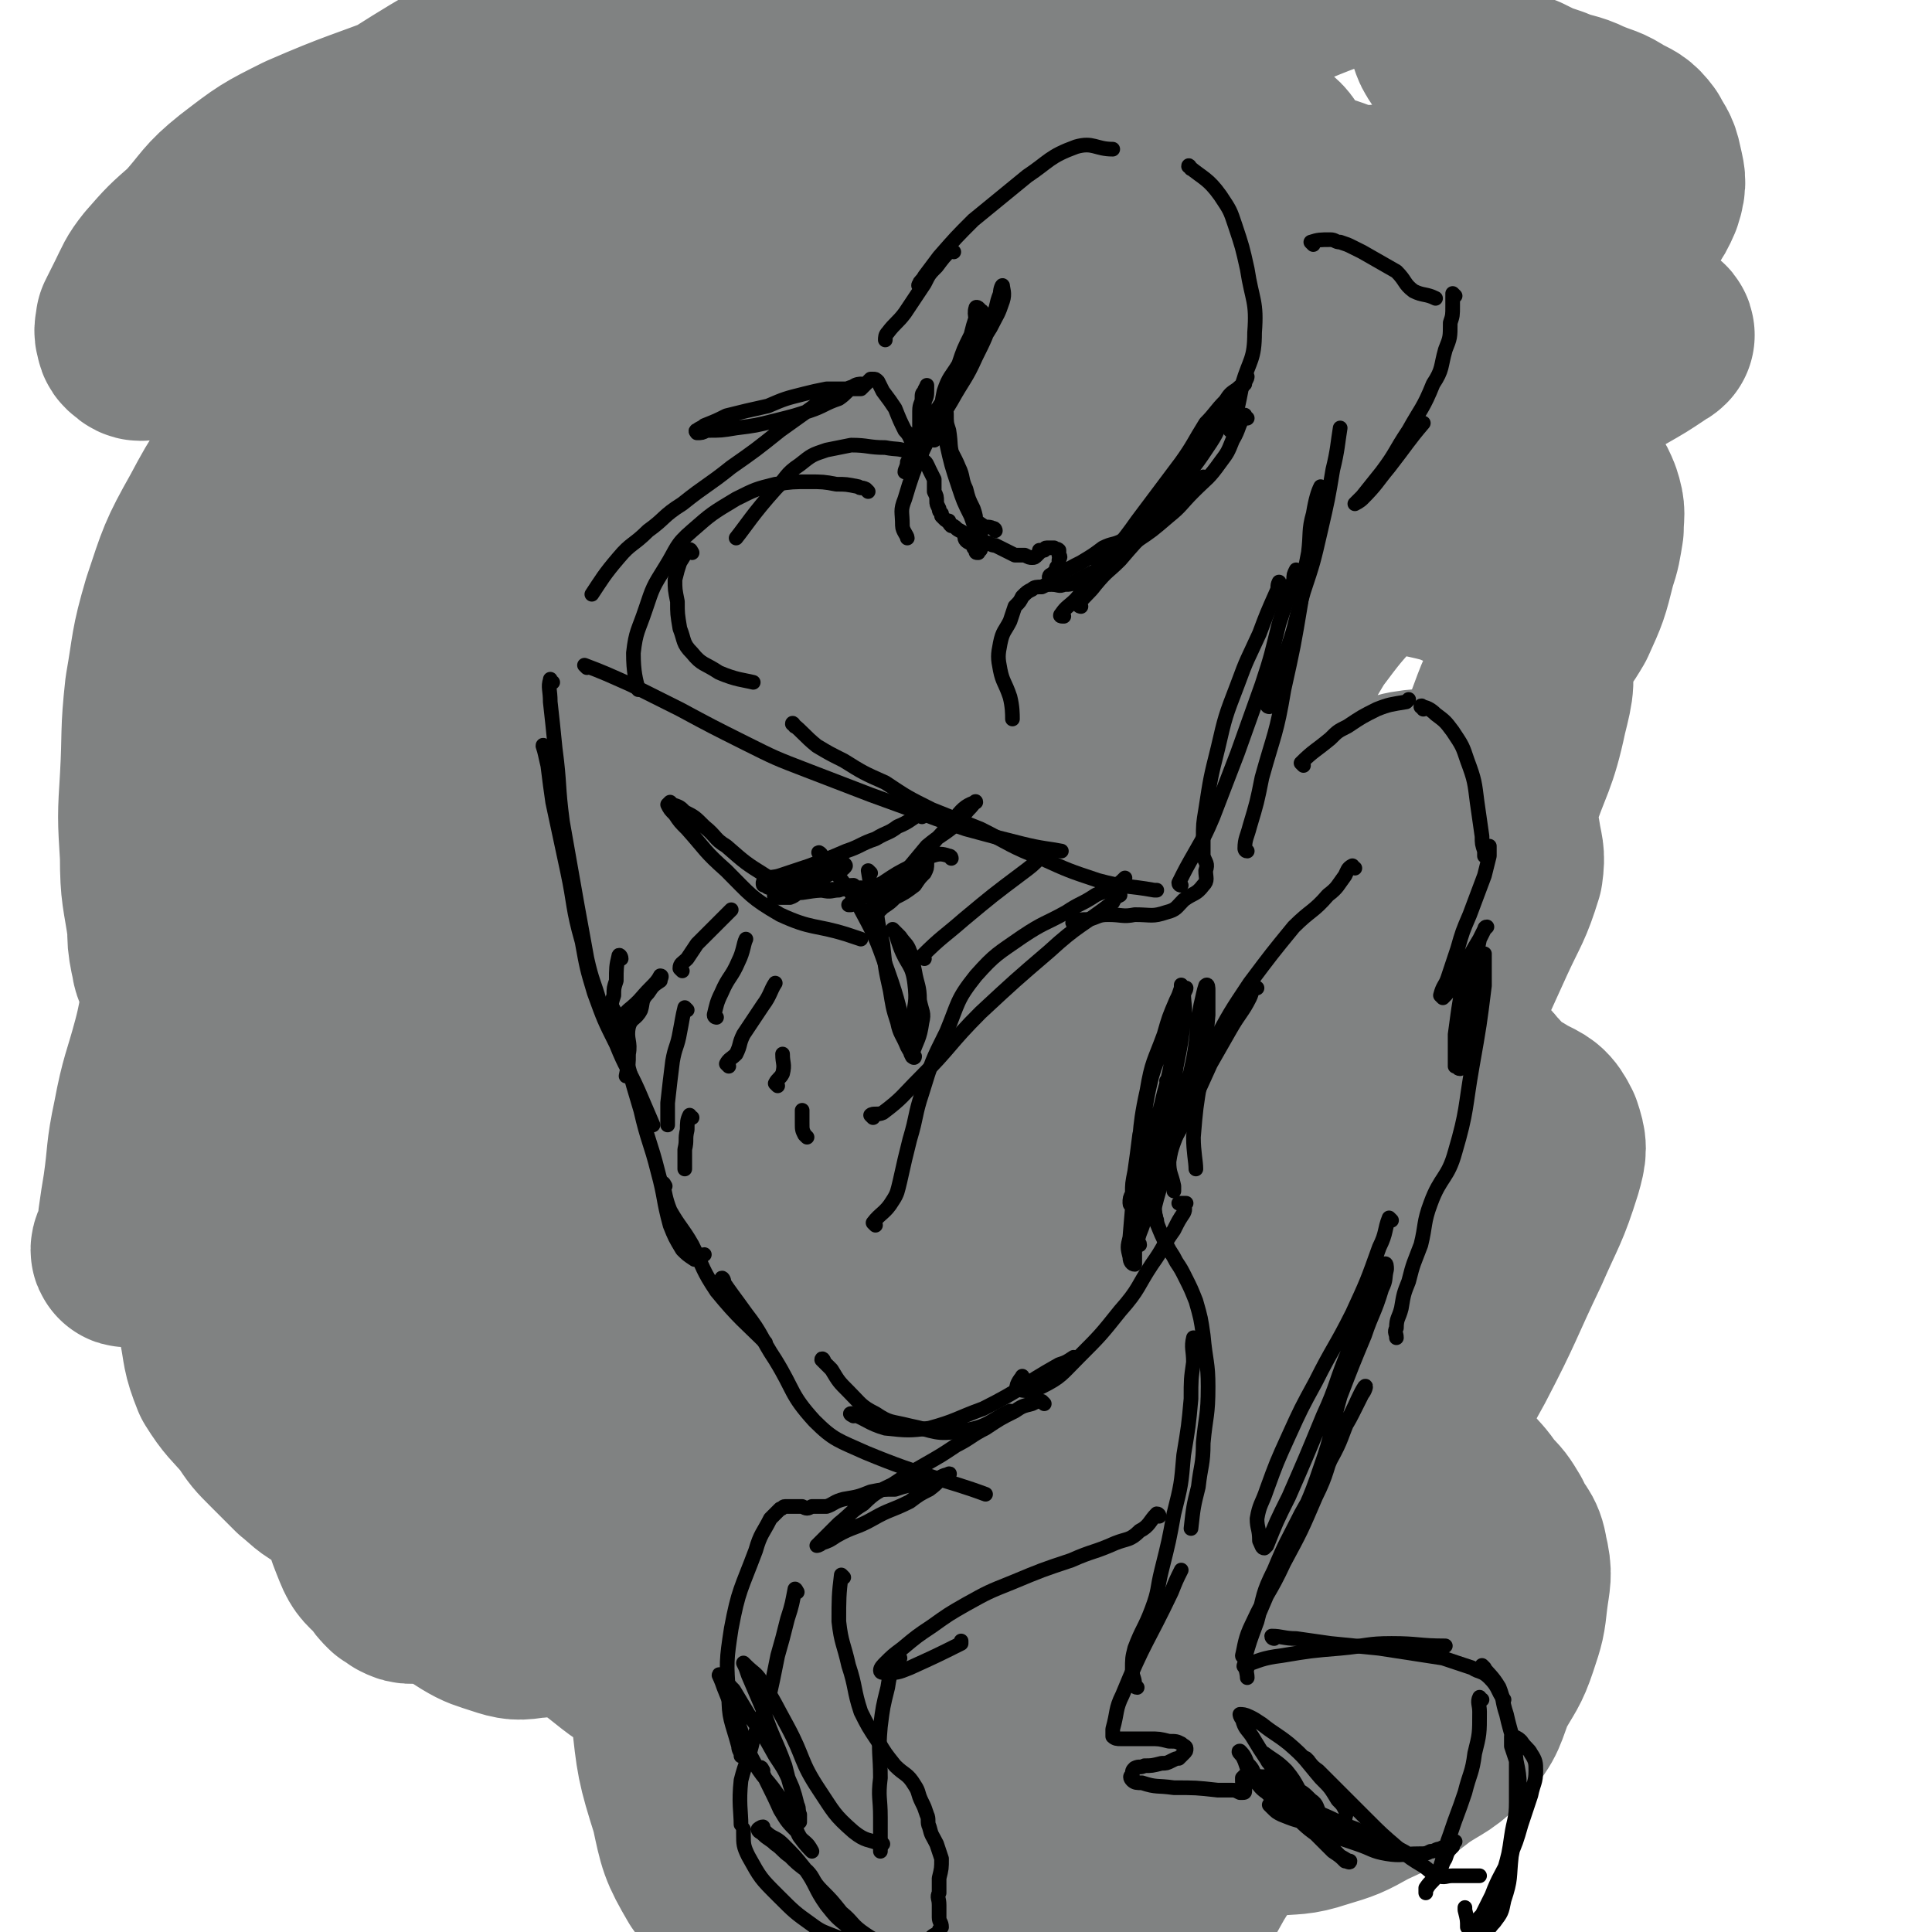 <svg viewBox='0 0 790 790' version='1.1' xmlns='http://www.w3.org/2000/svg' xmlns:xlink='http://www.w3.org/1999/xlink'><g fill='none' stroke='rgb(128,130,130)' stroke-width='79' stroke-linecap='round' stroke-linejoin='round'><path d='M277,74c0,0 -1,-1 -1,-1 -2,2 -2,3 -4,4 -4,3 -4,3 -7,6 -10,9 -10,9 -20,19 -17,19 -18,18 -34,39 -10,13 -11,13 -18,28 -5,11 -4,12 -8,23 -4,9 -4,9 -8,18 -3,7 -3,7 -6,14 -3,10 -3,10 -5,20 -3,13 -2,13 -4,27 -3,13 -4,13 -6,26 -1,6 0,6 0,12 1,7 2,11 2,13 '/><path d='M271,124c0,0 0,-1 -1,-1 -6,5 -6,6 -13,12 -7,8 -7,8 -14,16 -9,11 -9,11 -17,23 -8,13 -8,13 -14,27 -5,8 -4,9 -8,17 -3,8 -3,8 -6,15 -2,7 -2,7 -5,14 -3,8 -4,8 -6,16 -3,10 -3,10 -5,21 -1,9 -1,9 -1,19 0,6 -1,6 0,12 0,4 0,4 1,8 1,2 1,2 3,3 1,1 1,2 2,2 2,0 2,-1 4,-2 4,-1 5,0 9,-2 7,-3 8,-3 14,-8 9,-7 8,-8 16,-16 10,-9 9,-9 20,-18 10,-8 10,-7 20,-14 10,-6 10,-7 19,-13 9,-5 9,-5 17,-11 9,-5 8,-5 17,-9 6,-4 6,-4 13,-7 5,-2 5,-3 11,-5 6,-2 7,-1 13,-3 5,0 5,0 9,-1 3,-1 3,-1 6,-2 1,0 1,0 2,1 1,0 1,0 2,0 1,0 1,0 2,1 0,0 0,0 0,0 -1,1 0,1 0,1 0,1 -1,1 -1,1 0,0 0,0 0,1 0,0 0,0 0,1 0,1 0,1 1,1 0,0 0,0 0,0 0,1 0,1 1,1 0,1 0,1 0,1 0,1 0,1 0,1 0,2 0,2 0,5 0,3 0,3 0,5 -2,9 -1,9 -4,17 -3,8 -4,8 -9,16 -5,9 -4,9 -10,18 -4,6 -4,6 -8,11 -3,4 -3,4 -7,8 -4,4 -4,4 -8,8 -4,4 -4,4 -8,9 -6,8 -6,8 -12,16 -9,10 -9,10 -18,21 -7,8 -7,7 -14,15 -4,5 -4,5 -8,11 -4,4 -3,4 -6,9 -4,4 -4,4 -7,9 -3,4 -3,4 -6,8 -2,4 -2,4 -4,8 -2,4 -2,4 -4,7 -2,4 -2,4 -2,7 -1,4 -1,4 -2,7 -1,4 -1,4 -1,8 -1,4 0,4 0,8 0,3 1,3 1,6 -1,3 -1,3 -1,5 0,3 -1,3 -1,5 0,2 0,2 0,4 0,2 0,2 0,4 0,1 0,2 1,3 1,0 2,0 3,1 3,0 3,1 5,1 5,0 6,0 11,-1 5,-1 5,-1 10,-3 7,-3 6,-3 12,-6 7,-4 6,-4 13,-8 7,-4 7,-4 14,-8 7,-4 7,-4 14,-9 10,-6 9,-7 19,-12 12,-6 13,-5 25,-11 11,-5 10,-5 21,-10 6,-3 6,-3 13,-6 5,-2 5,-1 10,-3 5,-1 5,-1 9,-1 4,0 4,-1 8,0 2,0 2,1 3,2 1,2 1,2 1,4 1,2 0,2 0,4 0,3 0,3 0,5 -1,3 -1,3 -2,5 -1,2 0,2 -1,3 -1,2 -1,2 -1,3 0,0 0,0 -1,0 0,0 0,0 0,0 -1,0 -1,0 -1,1 -1,0 -1,0 -1,0 -2,1 -3,1 -4,3 -7,8 -7,9 -13,17 -7,10 -7,10 -14,19 -7,8 -7,8 -14,15 -7,8 -7,8 -14,16 -7,8 -7,9 -14,17 -8,8 -9,7 -16,16 -6,7 -6,8 -11,16 -6,9 -7,9 -12,18 -4,8 -4,8 -7,16 -3,5 -3,5 -5,10 -1,4 0,4 0,9 -1,2 -1,3 0,5 1,2 1,2 3,4 2,2 1,3 4,4 3,1 3,1 7,1 3,0 3,0 6,-1 6,-3 6,-3 11,-7 7,-6 7,-6 14,-13 7,-5 7,-6 15,-11 7,-5 7,-5 15,-9 6,-4 6,-4 12,-6 5,-2 5,-3 10,-4 5,-1 5,-1 11,-1 4,0 4,0 8,1 3,0 3,0 5,1 2,2 2,2 2,5 0,4 -1,4 -3,7 -2,5 -2,5 -5,10 -6,9 -6,9 -12,17 -6,9 -7,9 -12,19 -6,8 -5,9 -10,18 -5,8 -5,7 -9,15 -4,8 -3,8 -6,16 -3,7 -3,6 -5,13 -1,6 -2,6 -2,12 0,4 2,4 4,7 2,3 1,3 3,5 2,2 3,2 5,3 2,0 2,0 4,-1 3,0 3,-1 6,-2 4,-2 4,-2 8,-4 3,-1 2,-1 5,-2 3,-1 3,-1 5,-2 2,0 2,0 3,1 2,0 2,0 3,2 2,2 2,3 2,6 1,7 0,7 0,15 0,8 0,8 -1,16 -1,6 -2,6 -3,13 -1,5 -1,5 -2,10 0,4 0,4 -1,9 0,2 0,2 1,4 0,2 0,2 1,3 0,0 1,0 1,0 1,0 1,-1 2,-2 1,-3 1,-3 1,-7 0,-8 0,-8 -1,-16 -1,-11 -1,-11 -2,-22 -1,-9 -1,-9 -3,-17 -1,-6 -1,-6 -3,-12 -2,-5 -2,-5 -5,-9 -3,-5 -3,-5 -6,-11 -3,-6 -4,-6 -7,-13 -3,-8 -3,-8 -6,-16 -3,-7 -3,-7 -5,-15 -3,-8 -4,-8 -4,-17 0,-8 2,-8 4,-16 2,-9 2,-9 4,-17 3,-10 3,-10 5,-19 3,-10 3,-10 5,-19 1,-9 2,-9 2,-17 1,-7 1,-8 -1,-15 -2,-6 -2,-7 -7,-11 -4,-4 -5,-4 -11,-5 -8,-3 -8,-2 -17,-2 -7,0 -7,0 -15,1 -8,1 -8,1 -16,3 -8,2 -8,2 -16,4 -7,2 -7,1 -15,3 -7,1 -6,2 -13,4 -6,1 -6,2 -13,3 -5,1 -5,1 -10,1 -4,0 -4,0 -8,-1 -5,-1 -5,-1 -9,-3 -5,-2 -5,-2 -10,-5 -6,-3 -6,-3 -11,-7 -7,-6 -8,-5 -14,-11 -5,-7 -5,-7 -8,-15 -4,-8 -4,-9 -5,-18 -1,-11 -1,-12 2,-23 2,-13 2,-14 8,-26 5,-13 6,-13 13,-25 8,-13 10,-12 16,-25 6,-13 4,-14 10,-27 4,-11 5,-11 10,-21 3,-6 3,-7 4,-13 0,-3 1,-4 -1,-5 -1,-2 -3,-2 -5,-2 -6,3 -7,3 -12,7 -17,12 -17,12 -33,25 -13,10 -12,11 -25,22 -7,7 -8,6 -15,13 -6,6 -6,6 -12,11 -6,6 -7,6 -13,11 -6,4 -6,4 -12,8 -4,3 -4,3 -8,4 -3,2 -3,2 -6,1 -2,0 -2,0 -4,-1 -4,-2 -5,-1 -8,-5 -2,-4 -1,-5 -2,-10 -3,-11 -4,-11 -5,-23 0,-19 0,-19 3,-38 3,-19 4,-19 10,-38 5,-16 6,-15 12,-31 6,-17 5,-17 13,-34 6,-14 6,-14 14,-28 7,-13 8,-12 15,-25 5,-9 5,-9 8,-19 2,-7 2,-7 3,-15 0,-4 1,-4 0,-8 0,-2 -1,-3 -2,-3 -2,0 -3,1 -6,2 -6,5 -6,5 -12,10 -11,9 -10,10 -21,18 -5,4 -5,4 -10,7 -1,0 -2,1 -2,0 1,-1 1,-1 2,-3 6,-6 6,-6 11,-12 14,-16 14,-16 28,-32 16,-17 16,-17 32,-33 14,-13 14,-13 29,-26 12,-10 12,-10 25,-20 12,-9 11,-11 25,-18 14,-8 14,-8 29,-13 15,-4 16,-3 32,-5 13,-2 13,-3 26,-4 12,-1 12,0 23,1 9,0 9,-1 18,1 8,1 8,1 15,4 7,3 7,3 13,7 4,2 4,3 7,7 2,3 2,4 2,8 -1,5 -1,5 -4,10 -10,15 -10,15 -22,29 -21,23 -21,24 -44,44 -15,13 -17,11 -33,24 -11,8 -11,8 -21,17 -11,10 -12,10 -22,21 -10,10 -10,10 -19,21 -6,7 -6,7 -11,15 -3,5 -2,6 -3,12 -1,4 -1,5 0,9 1,3 2,3 4,4 2,2 3,2 6,2 3,-1 3,-1 7,-3 6,-3 6,-4 13,-8 12,-7 12,-6 24,-15 14,-10 12,-13 26,-24 16,-11 17,-10 35,-19 16,-9 16,-9 32,-18 14,-8 13,-9 28,-15 13,-6 14,-6 28,-9 11,-3 12,-2 24,-4 9,0 9,-1 18,0 9,0 9,1 18,3 7,1 7,1 13,3 3,0 3,0 6,2 2,2 3,2 4,4 0,2 0,3 -2,5 -3,5 -3,5 -7,9 -8,8 -9,7 -17,14 -14,12 -15,11 -28,23 -17,15 -17,15 -32,31 -13,13 -13,13 -25,27 -6,7 -6,7 -11,14 -2,4 -2,5 -1,8 0,3 1,4 3,6 3,3 3,4 7,5 4,2 4,2 9,1 6,0 6,0 13,-2 6,-1 5,-2 11,-4 4,-1 4,-1 9,-1 1,-1 2,-1 3,0 1,1 1,2 1,4 0,5 0,5 -1,10 -2,10 -3,10 -6,20 -4,12 -5,12 -9,24 -5,12 -6,12 -10,23 -4,11 -3,11 -6,21 -2,7 -2,7 -3,13 -1,4 -1,4 -1,8 0,2 0,2 1,5 0,1 1,2 2,2 3,2 3,2 6,2 5,0 5,0 10,0 9,-1 9,-1 17,-1 6,0 6,-1 12,0 4,0 5,0 8,1 3,1 4,1 6,2 3,3 4,3 6,6 3,3 3,4 4,7 1,5 0,5 0,10 -3,13 -3,13 -7,25 -5,17 -4,17 -11,33 -4,8 -6,7 -12,14 -4,7 -4,7 -9,13 -5,7 -6,7 -10,15 -6,8 -6,8 -11,17 -5,9 -6,9 -9,18 -3,9 -3,9 -4,18 -1,5 -1,5 0,11 0,2 0,3 2,5 0,2 1,2 3,2 1,1 1,1 3,1 3,-1 3,-1 6,-2 5,-2 5,-2 9,-5 4,-2 4,-2 8,-3 4,-2 4,-2 8,-2 3,-1 3,-1 6,-1 1,0 1,-1 2,0 1,1 1,1 0,2 0,2 0,3 -1,5 -3,6 -2,6 -5,12 -6,14 -7,14 -13,29 -5,10 -4,10 -9,21 -3,6 -4,6 -7,12 -2,6 -2,6 -4,13 -1,7 -1,8 -1,15 0,7 0,7 2,13 1,5 1,5 3,9 2,3 2,3 5,6 2,2 2,1 5,3 2,2 3,2 5,3 2,2 3,2 5,4 1,2 2,3 2,5 0,5 -1,5 -2,9 -4,12 -4,12 -9,24 -6,13 -7,13 -14,26 -5,9 -5,9 -9,17 -2,4 -2,4 -4,7 -1,2 -1,3 -1,4 -1,0 0,-1 0,-1 0,-1 0,-1 -1,-3 0,-2 0,-2 0,-4 0,-5 0,-5 1,-11 3,-16 3,-16 5,-32 3,-20 3,-20 6,-41 2,-17 2,-17 3,-35 1,-18 2,-18 2,-36 1,-17 1,-17 0,-34 0,-11 1,-12 -2,-22 -2,-8 -2,-9 -7,-14 -6,-5 -7,-4 -14,-6 -10,-4 -10,-4 -20,-7 -11,-3 -11,-2 -21,-4 -12,-2 -12,-2 -24,-4 -9,-2 -9,-2 -17,-5 -6,-2 -6,-2 -10,-7 -3,-3 -2,-4 -3,-8 -2,-9 -3,-9 -2,-17 1,-15 1,-15 6,-29 6,-17 6,-17 14,-33 9,-17 11,-16 20,-32 9,-16 9,-16 18,-32 8,-14 8,-13 16,-27 7,-12 7,-12 14,-24 7,-11 9,-11 13,-23 5,-12 4,-13 5,-26 2,-9 2,-9 2,-18 -1,-5 -1,-7 -4,-11 -5,-5 -6,-5 -13,-7 -9,-2 -9,-1 -19,1 -11,1 -11,3 -22,6 -12,3 -13,2 -24,7 -8,3 -8,3 -16,8 -5,3 -5,3 -9,6 -3,3 -3,3 -6,5 -1,2 -1,2 -2,4 -1,1 -1,1 -1,2 0,0 0,0 1,0 1,-1 1,-1 2,-3 2,-2 2,-2 4,-5 4,-4 3,-5 7,-9 9,-10 9,-10 18,-20 12,-13 13,-13 25,-27 10,-13 10,-13 20,-25 9,-11 9,-11 19,-22 9,-11 9,-11 19,-21 8,-9 9,-8 17,-16 5,-5 5,-6 10,-11 3,-4 3,-4 6,-7 1,-1 1,-2 2,-2 1,-1 1,0 1,1 -1,3 -1,3 -3,6 -10,14 -10,14 -21,27 -24,30 -28,28 -50,59 -14,21 -11,23 -23,45 -11,20 -11,20 -23,40 -9,18 -11,17 -19,35 -6,17 -5,17 -9,35 -3,11 -4,11 -5,23 -1,9 0,9 1,19 0,9 0,9 2,18 1,9 -1,9 2,18 1,6 2,6 6,12 2,2 2,2 5,4 1,0 2,0 3,0 2,-1 3,-2 4,-4 1,-5 -1,-6 0,-12 5,-22 6,-22 12,-44 6,-28 5,-28 12,-56 5,-23 7,-22 12,-45 6,-25 5,-26 10,-52 5,-20 5,-21 9,-41 5,-17 6,-17 9,-34 4,-14 2,-15 6,-29 3,-12 4,-12 7,-24 3,-12 4,-12 5,-24 2,-8 2,-8 2,-17 -1,-6 0,-7 -2,-13 -2,-5 -2,-6 -7,-10 -6,-5 -6,-5 -14,-8 -8,-3 -9,-3 -18,-4 -11,-1 -11,-1 -22,0 -12,1 -13,0 -24,4 -16,6 -16,7 -31,16 -24,15 -24,15 -46,32 -20,14 -19,15 -38,29 -12,8 -12,7 -24,15 -7,4 -8,3 -14,8 -3,3 -3,4 -6,7 -1,2 -2,2 -3,3 0,0 1,0 1,0 1,-1 1,-2 2,-3 3,-4 3,-4 6,-7 7,-7 8,-7 15,-14 15,-14 13,-15 29,-28 17,-13 17,-12 36,-23 15,-10 15,-9 31,-18 16,-9 15,-10 31,-17 19,-8 20,-6 40,-11 18,-5 18,-6 36,-8 15,-2 15,-1 31,-1 11,-1 11,-1 22,-1 11,1 11,2 22,3 7,1 7,0 14,1 6,1 7,1 12,3 7,2 7,2 13,6 4,2 5,3 7,7 2,4 2,4 1,8 -1,6 -1,7 -4,12 -4,8 -4,8 -10,16 -9,13 -9,13 -19,26 -12,15 -12,15 -26,29 -12,13 -13,12 -25,24 -12,11 -11,12 -23,23 -14,13 -14,12 -28,25 -14,14 -14,14 -28,28 -15,15 -16,15 -29,31 -12,15 -12,15 -22,31 -8,12 -8,13 -14,26 -3,8 -2,8 -5,17 -2,8 -2,8 -3,15 -2,8 -2,8 -2,15 1,8 1,8 4,16 2,6 2,6 5,10 3,4 2,5 6,7 7,4 8,4 15,6 8,2 9,2 17,2 9,-1 9,-2 18,-4 12,-3 12,-2 25,-5 9,-3 9,-4 18,-7 8,-3 8,-3 16,-5 8,-2 8,-3 17,-3 7,-1 7,-1 15,0 6,1 6,2 12,4 4,2 4,2 7,4 3,3 3,3 5,6 1,2 1,2 2,4 0,3 1,3 1,5 -1,4 -1,3 -3,7 -1,4 -1,4 -3,8 -2,7 -2,7 -5,14 -9,20 -9,19 -19,39 -9,19 -9,19 -19,38 -6,13 -8,12 -13,25 -3,9 -2,10 -4,20 -1,7 -2,8 -2,15 0,7 -1,7 1,13 1,7 2,8 5,14 4,6 4,6 9,11 7,6 8,5 16,10 7,4 7,5 15,8 8,3 8,2 15,5 9,3 9,3 17,6 5,2 6,2 10,5 6,3 6,3 10,7 5,4 5,5 9,10 3,6 2,7 4,13 1,7 1,7 1,15 0,6 0,6 -1,12 -2,5 -2,5 -5,10 -3,6 -3,6 -7,12 -4,8 -4,8 -9,16 -5,9 -5,9 -11,17 -5,6 -5,6 -10,12 -1,2 -1,2 -2,4 0,0 0,1 -1,1 0,-2 0,-2 -1,-4 0,-4 -1,-4 -1,-9 0,-17 1,-17 3,-33 3,-25 3,-25 7,-50 3,-19 4,-19 6,-38 1,-16 1,-16 -1,-32 -1,-12 -1,-13 -6,-24 -3,-8 -3,-9 -8,-15 -5,-5 -6,-5 -12,-7 -9,-3 -10,-2 -20,-2 -13,1 -13,1 -26,3 -16,3 -16,4 -31,7 -16,4 -16,4 -32,8 -12,4 -12,4 -24,8 -11,4 -11,4 -21,8 -7,3 -7,4 -15,8 -8,4 -8,4 -16,9 -8,5 -8,4 -16,9 -7,4 -7,5 -14,9 -5,3 -5,3 -11,6 -5,2 -5,3 -10,3 -6,1 -7,1 -13,-1 -6,-2 -7,-2 -12,-5 -8,-5 -8,-5 -15,-12 -10,-9 -9,-10 -18,-21 -8,-10 -9,-10 -15,-21 -5,-10 -6,-11 -8,-22 -3,-14 -4,-15 -2,-29 2,-18 3,-18 10,-35 9,-24 10,-23 21,-46 11,-23 10,-24 24,-45 14,-22 15,-21 32,-41 15,-18 15,-17 30,-35 15,-16 15,-17 29,-33 13,-15 13,-15 26,-30 11,-13 13,-12 23,-27 8,-11 7,-12 14,-24 5,-9 5,-8 8,-18 2,-5 3,-6 3,-12 0,-3 0,-5 -3,-6 -5,-3 -6,-3 -12,-3 -13,1 -14,0 -26,6 -29,14 -28,16 -56,33 -25,16 -24,16 -50,32 -17,11 -18,9 -35,21 -13,10 -13,11 -24,23 -12,11 -12,11 -22,23 -9,10 -8,11 -16,22 -8,10 -8,10 -16,19 -5,7 -5,7 -9,13 -3,5 -2,5 -5,9 -2,2 -2,3 -4,3 -2,1 -3,0 -5,-1 -1,-1 -1,-1 -2,-3 -2,-4 -1,-4 -2,-7 -1,-5 -1,-6 -1,-11 -2,-14 -3,-14 -3,-29 -1,-16 -1,-16 0,-32 1,-18 0,-18 2,-36 3,-17 2,-17 7,-34 6,-18 6,-19 15,-35 9,-17 10,-17 21,-32 12,-17 12,-17 26,-32 14,-15 14,-14 29,-28 12,-12 12,-12 25,-23 12,-11 12,-10 24,-21 10,-8 9,-9 19,-17 9,-7 10,-6 18,-12 6,-5 7,-5 12,-11 2,-3 3,-4 3,-8 0,-3 0,-4 -2,-5 -3,-2 -4,0 -8,-1 -7,0 -7,-1 -15,0 -14,1 -14,1 -28,5 -21,6 -20,7 -41,15 -23,9 -23,8 -46,18 -14,7 -14,7 -27,17 -10,8 -9,9 -18,19 -8,7 -8,7 -15,15 -4,5 -4,6 -7,12 -2,4 -2,4 -4,8 0,2 -1,3 0,5 0,2 1,2 2,3 1,1 2,1 3,0 2,-1 2,-1 3,-3 2,-4 0,-5 3,-8 7,-12 7,-13 18,-22 23,-21 24,-19 49,-38 21,-15 20,-16 41,-29 21,-13 21,-12 43,-22 22,-10 22,-9 45,-17 22,-8 22,-9 44,-15 25,-6 25,-5 50,-8 20,-3 20,-4 40,-4 16,0 16,1 32,4 12,3 12,2 24,7 10,4 11,4 20,10 7,5 7,6 13,12 4,4 4,5 7,10 5,7 5,7 9,14 3,6 3,6 6,12 3,7 3,7 6,14 3,5 3,6 7,10 4,4 4,5 9,7 5,3 6,3 12,4 7,2 7,3 14,4 8,1 8,0 15,0 8,-1 8,-2 16,-3 9,-1 9,-1 18,-2 6,0 6,0 13,0 5,-1 5,-1 9,-1 3,-1 3,-1 7,-1 1,0 2,0 3,1 1,0 1,1 0,2 -1,3 -1,4 -3,6 -14,16 -14,16 -28,31 -23,24 -24,24 -47,47 -17,17 -17,17 -35,34 -11,11 -12,10 -23,22 -9,10 -9,10 -16,20 -8,13 -9,13 -14,27 -7,16 -5,17 -10,33 -3,12 -4,12 -6,25 -1,9 -1,10 1,19 1,6 1,7 4,12 2,4 2,4 6,6 3,3 4,3 8,3 6,1 6,0 12,-1 9,-1 9,-1 17,-4 10,-4 10,-5 19,-10 10,-5 10,-5 20,-10 10,-5 10,-6 19,-10 8,-3 8,-4 16,-6 6,-1 7,-1 13,0 5,0 5,0 10,1 4,1 5,1 8,4 3,2 3,2 4,5 1,6 1,6 -1,11 -3,11 -4,11 -9,21 -9,13 -10,12 -19,24 -9,11 -8,12 -18,22 -8,9 -9,9 -18,17 -9,9 -10,8 -18,18 -8,9 -7,10 -13,20 -5,7 -5,7 -8,15 -2,5 -2,5 -3,10 0,4 0,4 1,8 0,3 0,4 3,6 3,2 4,2 8,2 7,1 7,2 14,2 7,0 7,-1 14,-2 7,0 7,-1 14,-1 7,-1 7,-2 13,-2 6,0 6,0 11,1 4,1 4,1 8,2 2,1 2,0 3,2 1,2 1,3 0,5 -1,7 -1,7 -3,14 -7,19 -6,19 -14,37 -5,16 -5,16 -12,31 -5,8 -7,8 -11,16 -4,8 -4,9 -6,18 -3,10 -3,11 -4,22 -2,8 -2,8 -2,17 0,6 0,6 1,11 0,4 0,4 1,8 1,2 1,2 2,5 2,2 2,2 3,5 1,1 1,1 2,3 0,1 0,1 -1,2 -1,1 -1,1 -2,1 -4,-1 -4,-2 -8,-2 -9,0 -9,-1 -17,1 -17,3 -16,5 -33,9 -22,4 -22,5 -44,7 -17,1 -18,1 -35,-2 -14,-3 -15,-4 -28,-11 -15,-9 -17,-8 -28,-20 -9,-10 -7,-12 -12,-25 -4,-12 -4,-12 -6,-25 -2,-13 -2,-13 -2,-26 1,-13 1,-13 3,-26 1,-12 0,-12 2,-24 1,-8 2,-8 4,-16 1,-3 1,-3 1,-6 0,-1 -1,-2 -2,-2 -4,0 -4,1 -7,1 -8,2 -8,1 -16,3 -10,3 -11,2 -20,8 -12,9 -11,10 -23,21 -17,15 -18,15 -35,31 -11,10 -10,11 -21,20 -7,6 -7,6 -15,12 -5,4 -5,4 -11,8 -4,3 -4,3 -8,5 -4,2 -4,2 -7,3 -3,1 -3,0 -6,1 -2,0 -1,1 -3,1 -2,0 -2,0 -4,-1 -1,-1 -1,-1 -3,-2 -2,-2 -2,-2 -4,-5 -4,-4 -5,-4 -7,-9 -4,-10 -4,-10 -5,-20 -1,-15 -2,-15 0,-30 2,-14 3,-14 8,-28 4,-13 4,-12 9,-25 4,-12 3,-12 8,-24 5,-12 6,-12 11,-24 5,-12 4,-13 8,-25 3,-10 5,-10 7,-19 1,-6 0,-7 -2,-13 -1,-4 -2,-5 -6,-7 -5,-2 -6,-1 -12,0 -12,2 -13,1 -23,6 -17,9 -16,10 -31,21 -16,12 -15,13 -30,26 -8,7 -9,7 -17,14 -5,6 -5,6 -10,11 -4,5 -3,5 -7,9 -2,3 -2,3 -5,6 -1,1 -2,2 -2,1 0,-1 1,-2 2,-5 1,-3 1,-3 1,-7 1,-7 1,-7 2,-13 2,-14 1,-14 4,-28 3,-16 4,-16 8,-31 4,-15 2,-16 8,-30 6,-13 8,-12 17,-25 11,-15 10,-16 22,-31 15,-18 16,-17 33,-34 17,-17 17,-18 36,-34 19,-16 20,-15 40,-31 21,-16 21,-17 43,-33 24,-17 24,-17 48,-33 25,-17 26,-17 52,-33 22,-13 21,-14 44,-26 14,-7 15,-7 30,-13 8,-3 8,-3 16,-6 5,-1 5,-2 10,-2 5,0 5,0 9,1 3,1 3,1 5,3 2,2 2,2 2,4 0,5 0,6 -3,10 -11,20 -11,20 -25,38 -18,28 -19,27 -39,54 -13,17 -14,16 -25,35 -5,8 -4,9 -6,19 -1,4 -1,5 -1,10 0,2 0,3 2,4 4,2 5,2 10,1 13,-1 14,0 26,-5 19,-7 18,-9 36,-19 20,-11 19,-12 38,-23 17,-9 17,-9 34,-17 16,-6 16,-6 32,-12 12,-5 12,-6 24,-9 10,-3 10,-3 20,-5 7,-1 8,0 15,0 6,1 6,1 12,4 4,1 4,2 7,5 4,4 5,5 7,10 2,6 1,6 1,12 -1,6 -1,7 -3,13 -3,12 -3,12 -8,23 -7,12 -9,11 -15,24 -7,13 -6,14 -12,28 -6,14 -7,14 -14,27 -8,16 -8,16 -16,31 -6,11 -7,10 -11,21 -2,9 -1,9 -1,19 0,5 0,5 2,9 1,4 1,5 4,8 4,4 4,3 8,7 5,3 5,2 10,6 4,2 4,2 8,5 3,2 4,2 6,5 3,3 3,3 5,6 2,5 2,5 2,10 -1,11 0,12 -4,22 -6,20 -8,20 -16,39 -6,13 -7,13 -13,27 -5,11 -6,11 -9,22 -4,10 -3,10 -5,20 -3,10 -4,9 -5,19 -1,8 0,8 2,16 1,6 1,6 3,12 2,4 3,4 6,8 3,5 3,5 8,9 3,4 3,3 8,7 2,2 2,2 5,4 2,1 3,1 4,3 1,1 1,1 2,3 1,3 1,4 1,7 0,7 0,7 -1,15 -1,7 0,7 -4,14 -2,5 -3,5 -8,8 -6,3 -6,2 -13,2 -7,1 -7,1 -14,1 -7,0 -7,1 -15,0 -10,-1 -11,0 -21,-3 -8,-2 -9,-1 -16,-6 -7,-5 -9,-6 -11,-14 -4,-19 -4,-20 -3,-39 2,-28 3,-29 10,-56 7,-30 8,-30 19,-59 11,-29 12,-29 25,-58 12,-28 12,-27 25,-55 12,-25 13,-25 24,-51 9,-23 8,-24 16,-47 6,-18 8,-18 12,-37 3,-12 3,-12 1,-24 -1,-9 -1,-9 -6,-16 -6,-8 -6,-8 -15,-13 -12,-6 -12,-6 -26,-9 -18,-4 -18,-3 -37,-4 -18,-1 -18,-1 -35,0 -13,1 -13,2 -25,5 -9,2 -8,3 -17,4 -6,1 -6,1 -12,0 -3,0 -4,0 -6,-1 -2,-1 -2,-2 -2,-4 0,-3 0,-4 2,-7 7,-13 8,-12 16,-25 11,-17 12,-17 23,-34 7,-11 7,-12 12,-24 4,-9 3,-10 7,-19 3,-8 3,-8 7,-15 3,-6 4,-5 7,-11 1,-2 1,-4 -1,-5 -3,-1 -4,0 -9,1 -14,3 -15,2 -28,9 -34,18 -34,19 -66,41 -40,28 -38,31 -78,59 -34,24 -36,21 -70,45 -27,19 -28,18 -52,41 -25,23 -25,24 -47,50 -22,27 -23,26 -42,55 -14,23 -13,24 -25,49 -9,20 -11,19 -17,40 -3,11 -2,12 -2,25 -1,10 0,10 1,20 1,9 2,9 4,18 2,10 1,10 5,20 5,8 6,8 12,15 4,6 4,6 9,11 5,5 5,5 10,10 5,4 5,5 11,8 7,4 8,4 16,5 10,1 11,2 19,-1 15,-4 15,-5 28,-13 17,-12 17,-12 32,-27 19,-18 19,-18 36,-39 14,-19 11,-22 25,-41 13,-19 13,-18 29,-35 12,-14 13,-14 27,-26 11,-9 11,-8 23,-16 6,-4 6,-5 13,-8 3,-1 5,-2 7,0 1,1 1,3 0,6 -2,8 -2,8 -7,15 -11,17 -12,17 -25,34 -17,20 -16,21 -33,41 -15,17 -16,16 -31,33 -9,10 -10,9 -18,20 -7,10 -5,11 -12,23 -6,10 -8,9 -12,19 -3,6 -3,7 -3,13 0,5 1,6 3,10 2,4 2,4 6,6 4,3 5,2 9,3 7,1 7,1 14,0 12,-1 12,-1 24,-4 13,-4 13,-4 25,-11 14,-7 14,-8 27,-16 18,-10 18,-10 36,-20 17,-9 17,-9 35,-16 13,-6 13,-7 26,-11 13,-3 14,-3 27,-4 8,-1 9,-2 16,1 5,1 5,3 8,7 3,4 4,4 4,8 -1,10 -1,10 -5,19 -7,16 -7,17 -17,30 -10,15 -11,14 -24,27 -13,11 -14,11 -27,21 -13,9 -14,8 -27,19 -8,7 -8,7 -16,16 -4,5 -4,5 -8,10 -4,4 -4,4 -7,8 -2,2 -1,2 -4,4 -2,2 -2,2 -4,3 -3,2 -3,1 -6,2 -2,1 -2,2 -5,2 -3,0 -3,-1 -6,-2 -5,-1 -5,-1 -9,-2 -8,-3 -8,-3 -17,-7 -15,-6 -15,-6 -30,-13 -14,-7 -14,-6 -28,-14 -11,-6 -11,-6 -21,-14 -7,-5 -7,-5 -12,-12 -4,-5 -4,-6 -5,-13 -3,-10 -3,-11 -2,-21 1,-14 2,-14 6,-28 3,-11 2,-12 8,-22 4,-6 6,-7 12,-8 4,-1 6,0 9,3 4,4 4,5 6,12 2,9 0,10 1,20 0,14 0,14 0,29 0,16 0,16 0,32 0,18 0,18 2,37 2,19 2,20 8,39 3,14 3,15 10,27 5,7 6,8 14,12 8,5 9,4 19,6 10,1 11,2 22,0 16,-3 17,-2 31,-10 15,-9 16,-10 27,-23 16,-19 15,-20 28,-42 14,-24 13,-24 26,-50 12,-25 12,-25 23,-51 10,-23 10,-23 19,-47 6,-19 6,-19 10,-39 4,-15 5,-15 4,-31 0,-11 -1,-12 -6,-23 -4,-8 -6,-8 -13,-15 -11,-8 -11,-7 -23,-14 -9,-6 -11,-4 -19,-11 -8,-6 -8,-7 -13,-15 -4,-8 -6,-8 -7,-16 -1,-13 -1,-14 2,-26 5,-21 5,-22 15,-41 11,-20 11,-20 26,-37 17,-19 17,-19 36,-36 21,-19 21,-18 42,-35 21,-17 21,-18 43,-33 18,-14 18,-14 37,-26 14,-9 14,-8 28,-16 7,-4 7,-4 13,-8 1,-1 2,-1 3,-2 0,-1 -1,-1 -2,-1 -2,0 -2,1 -4,1 -5,1 -5,1 -9,2 -7,2 -7,2 -13,5 -7,4 -7,4 -14,8 -12,9 -13,8 -24,18 -18,16 -17,17 -33,34 -14,15 -14,15 -27,31 -10,11 -10,11 -19,23 -6,10 -6,10 -11,20 -4,10 -4,10 -8,19 -3,6 -3,6 -5,13 -2,4 -2,4 -3,8 0,3 0,4 1,6 1,2 2,2 5,3 7,3 7,3 15,3 12,0 12,-1 23,-2 11,-2 11,-2 23,-3 8,-1 8,-1 16,-1 5,1 6,1 11,2 4,1 5,1 8,3 3,2 3,2 4,5 2,4 2,4 3,8 1,7 2,7 1,14 -4,13 -5,13 -11,26 -10,22 -10,22 -20,44 -7,14 -9,14 -15,28 -4,10 -3,10 -5,20 -2,11 -3,11 -4,22 -1,13 0,13 0,25 1,10 0,11 1,21 1,7 1,8 3,15 4,9 5,9 10,18 6,8 6,8 13,16 4,6 4,6 9,13 4,5 4,4 8,10 4,4 4,4 7,9 3,7 5,6 6,13 2,8 1,9 0,17 -1,9 -1,9 -4,18 -3,9 -4,9 -9,18 -4,10 -3,11 -10,19 -7,8 -8,7 -17,13 -9,7 -9,7 -20,12 -9,5 -9,5 -19,8 -9,3 -10,2 -19,3 -6,1 -6,1 -13,2 -5,0 -5,0 -10,1 -3,0 -3,0 -5,1 -1,0 -2,1 -2,1 1,-2 1,-4 3,-6 4,-8 4,-8 8,-16 11,-20 10,-20 21,-39 14,-24 16,-23 29,-46 12,-21 10,-22 21,-43 12,-22 13,-22 25,-44 12,-23 11,-23 22,-46 7,-16 8,-16 13,-32 2,-7 2,-8 0,-14 -3,-6 -4,-6 -10,-9 -8,-5 -9,-5 -18,-8 -16,-5 -16,-4 -32,-7 -18,-4 -18,-2 -36,-6 -16,-4 -17,-4 -32,-12 -13,-7 -13,-7 -23,-18 -9,-10 -10,-11 -14,-23 -5,-12 -4,-13 -4,-27 1,-17 1,-18 7,-35 7,-22 8,-22 20,-41 12,-20 13,-20 28,-38 15,-19 16,-18 33,-35 16,-16 15,-17 32,-32 16,-16 17,-15 34,-31 13,-13 13,-14 26,-28 10,-10 11,-9 20,-20 6,-6 7,-6 10,-13 2,-6 1,-7 0,-12 -1,-5 -2,-5 -4,-9 -3,-4 -4,-4 -8,-6 -6,-4 -6,-3 -13,-6 -6,-3 -7,-2 -14,-5 -6,-2 -6,-2 -12,-5 -6,-2 -6,-1 -12,-4 -6,-2 -6,-2 -11,-6 -3,-2 -3,-3 -5,-6 -2,-3 -2,-3 -3,-6 0,-2 0,-2 0,-5 0,-3 0,-3 0,-6 0,-3 1,-3 1,-7 0,-4 1,-4 0,-7 -1,-4 -1,-5 -4,-7 -4,-3 -5,-3 -9,-3 -10,0 -10,1 -19,4 -23,8 -23,8 -44,17 -19,8 -19,8 -37,18 -8,5 -8,5 -16,11 -4,2 -4,2 -7,5 -1,2 -1,2 -2,3 0,1 1,1 1,1 1,0 1,-1 2,-1 2,0 2,0 4,0 5,1 5,1 9,2 7,1 7,1 13,4 5,1 7,3 10,4 '/></g>
<g fill='none' stroke='rgb(0,0,0)' stroke-width='6' stroke-linecap='round' stroke-linejoin='round'><path d='M377,117c-1,0 -2,0 -1,-1 0,-1 1,-1 2,-3 3,-4 3,-4 6,-8 7,-8 7,-8 14,-15 11,-9 11,-9 22,-18 9,-6 9,-8 20,-12 7,-2 8,1 15,1 '/><path d='M487,69c0,0 -1,-2 -1,-1 6,5 8,5 13,12 4,6 4,6 6,12 3,9 3,9 5,18 2,13 4,13 3,26 0,11 -2,11 -5,21 -2,10 -2,11 -5,19 '/><path d='M510,171c-1,0 -1,-2 -1,-1 -3,4 -2,5 -5,10 -2,5 -2,5 -5,9 -5,7 -5,6 -11,12 -5,5 -5,6 -10,10 -7,6 -7,6 -13,10 -4,2 -4,2 -8,4 -2,1 -2,1 -4,2 -2,1 -2,1 -3,2 -1,0 0,0 -1,1 0,0 0,0 0,0 2,-1 2,-1 4,-3 3,-1 3,-1 5,-3 2,-1 2,-2 4,-3 2,-2 2,-2 4,-3 1,0 1,0 2,-1 0,0 0,-1 -1,-1 -1,1 -2,1 -3,2 -3,1 -2,1 -5,3 -4,2 -4,1 -8,3 -4,3 -4,3 -9,6 -4,2 -4,2 -7,4 -2,1 -2,1 -4,2 -1,0 -1,0 -2,0 0,0 0,-1 1,-1 0,0 0,0 1,-1 1,-1 1,-1 1,-2 1,-1 1,-1 1,-2 0,-1 0,-1 0,-1 0,-1 1,-1 0,-2 0,-1 0,-1 0,-2 -1,-1 -1,0 -2,-1 -1,0 -1,0 -1,0 -1,0 -1,0 -2,0 -1,0 -1,1 -1,1 -1,0 -1,0 -2,0 0,1 0,1 0,1 -1,1 -1,1 -1,1 -1,1 -1,1 -2,1 -1,0 -1,0 -3,-1 -2,0 -2,0 -4,0 -2,-1 -2,-1 -4,-2 -2,-1 -2,-1 -4,-2 -1,0 -1,0 -3,-1 0,0 0,0 -1,0 0,0 0,0 -1,0 0,0 -1,0 -1,0 0,1 0,1 0,2 0,1 0,1 -1,1 0,1 0,1 0,1 -1,0 -1,0 -1,-1 -1,-1 -1,-1 -1,-2 -1,-1 -2,-1 -3,-2 -1,-1 0,-2 -1,-3 -1,-1 -2,-1 -3,-2 -1,-1 -1,-1 -2,-1 -1,-1 -1,-1 -1,-2 -1,0 -1,0 -2,-1 0,0 0,0 -1,-1 0,0 0,0 0,-1 -1,-1 -1,-1 -1,-2 -1,-2 -1,-2 -1,-3 0,-2 0,-2 -1,-4 0,-3 0,-3 0,-5 -1,-2 -1,-2 -2,-4 -1,-2 -1,-3 -3,-4 -2,-2 -2,-2 -5,-3 -5,-2 -5,-1 -10,-2 -7,0 -7,-1 -14,-1 -5,1 -5,1 -10,2 -6,2 -6,2 -11,6 -6,4 -5,5 -10,10 -9,10 -12,15 -16,20 '/><path d='M355,201c0,0 0,0 -1,-1 -2,-1 -2,0 -3,-1 -5,-1 -5,-1 -9,-1 -5,-1 -6,-1 -11,-1 -7,0 -7,0 -14,1 -8,2 -8,2 -16,6 -10,6 -10,6 -18,13 -7,6 -6,7 -11,15 -5,8 -5,8 -8,17 -3,9 -4,9 -5,18 0,8 1,11 2,15 '/><path d='M283,226c0,0 -1,-2 -1,-1 -2,1 -2,2 -4,5 -1,3 -1,3 -2,7 0,4 0,4 1,9 0,5 0,5 1,11 2,5 1,6 5,10 4,5 5,4 11,8 7,3 10,3 14,4 '/><path d='M240,273c0,0 -1,-1 -1,-1 8,3 10,4 19,8 10,5 10,5 20,10 13,7 13,7 27,14 12,6 12,6 25,11 13,5 13,5 26,10 11,4 11,4 22,8 8,3 8,3 17,6 11,3 11,3 23,6 8,2 11,2 16,3 '/><path d='M325,297c0,0 -1,-2 -1,-1 4,3 5,5 10,9 5,3 5,3 11,6 8,5 8,5 17,9 9,6 9,6 19,11 10,4 10,4 20,8 12,6 12,7 25,12 11,5 11,5 23,9 11,3 12,2 23,4 0,0 0,0 1,0 '/><path d='M510,348c-1,0 -1,-1 -1,-1 0,-4 1,-5 2,-9 3,-10 3,-10 5,-20 5,-18 6,-18 9,-36 4,-18 4,-18 7,-36 1,-10 1,-10 3,-20 1,-8 0,-9 2,-16 1,-6 2,-9 3,-11 '/><path d='M519,289c0,0 -1,0 -1,-1 3,-9 4,-9 7,-19 5,-13 4,-13 8,-27 4,-12 4,-12 7,-25 3,-13 3,-13 5,-25 2,-8 2,-11 3,-17 '/><path d='M435,252c-1,0 -2,0 -1,-1 2,-3 3,-3 6,-6 5,-6 5,-6 10,-13 7,-9 8,-9 15,-19 9,-12 9,-12 18,-24 5,-7 5,-8 10,-16 4,-4 4,-5 8,-9 2,-3 2,-3 5,-5 2,-2 2,-1 3,-3 1,-1 1,-2 1,-2 0,0 -1,1 -1,3 -1,1 -1,1 -3,3 -2,4 -2,4 -5,8 -3,6 -2,7 -6,13 -6,9 -6,9 -13,17 -6,8 -6,8 -13,15 -5,6 -5,6 -10,12 -5,4 -5,4 -10,8 -4,2 -4,2 -8,4 -3,2 -3,2 -6,2 -2,1 -2,0 -5,0 -2,0 -2,0 -4,1 -2,0 -3,0 -4,1 -2,1 -2,1 -4,3 -1,2 -1,2 -3,4 -1,3 -1,3 -2,6 -2,4 -3,4 -4,9 -1,5 -1,6 0,11 1,5 2,5 4,11 1,4 1,7 1,9 '/><path d='M442,248c0,0 -1,0 -1,-1 3,-4 4,-4 7,-8 5,-6 5,-5 10,-10 6,-7 6,-7 12,-13 6,-6 6,-6 12,-12 5,-5 7,-7 10,-9 '/><path d='M537,100c0,0 -1,-1 -1,-1 3,-1 4,-1 8,-1 2,0 2,1 4,1 3,1 3,1 5,2 2,1 2,1 4,2 7,4 7,4 14,8 4,4 3,5 7,8 4,2 5,1 9,3 '/><path d='M595,121c0,0 -1,-1 -1,-1 0,2 0,3 0,5 0,4 0,4 -1,7 0,6 0,6 -2,11 -2,7 -1,8 -5,14 -4,10 -5,10 -10,19 -6,9 -5,9 -11,17 -4,5 -4,5 -8,10 -1,1 -3,3 -3,3 0,0 2,-1 3,-2 6,-6 6,-7 11,-13 7,-9 8,-11 14,-18 '/><path d='M390,103c0,0 -1,-1 -1,-1 -3,3 -3,3 -6,7 -3,3 -3,3 -5,7 -4,6 -4,6 -8,12 -3,4 -4,4 -7,8 -1,1 -1,2 -1,3 '/><path d='M379,180c0,0 -1,0 -1,-1 0,-4 0,-5 0,-9 0,-3 0,-3 0,-6 1,-2 1,-2 1,-5 0,0 0,0 0,-1 0,0 0,-1 0,0 0,0 -1,1 -1,2 -1,1 -1,1 -1,3 0,2 -1,2 -1,5 0,3 0,3 0,7 0,3 0,3 0,6 0,2 0,2 1,4 0,0 0,0 -1,1 0,0 0,0 0,0 0,0 0,-1 -1,-2 -1,-1 -1,-1 -2,-3 -1,-2 -1,-3 -3,-5 -2,-4 -2,-4 -4,-9 -2,-3 -2,-3 -5,-7 -1,-2 -1,-2 -2,-4 -1,-1 -1,-1 -2,-1 -1,0 -1,0 -1,0 -1,1 -1,1 -2,2 -1,1 -1,1 -1,1 -1,1 -1,1 -1,1 -1,0 -1,0 -1,0 -1,0 -1,0 -2,0 0,0 0,0 -1,0 -2,0 -2,0 -3,0 -4,0 -4,0 -7,0 -5,1 -5,1 -9,2 -8,2 -8,2 -15,5 -9,2 -9,2 -17,4 -4,2 -4,2 -9,4 -1,1 -2,1 -3,2 -1,0 0,1 0,1 2,0 2,0 4,-1 6,0 6,0 12,-1 8,-1 8,-1 16,-3 8,-2 8,-2 14,-4 6,-2 6,-3 12,-5 3,-2 3,-3 6,-5 2,-1 3,-1 3,-1 0,0 -2,0 -3,1 -3,1 -3,1 -6,3 -5,2 -5,2 -10,5 -7,5 -7,5 -14,10 -10,8 -10,8 -20,15 -10,8 -10,7 -20,15 -8,5 -7,6 -14,11 -6,6 -7,5 -12,11 -6,7 -7,9 -11,15 '/><path d='M226,279c-1,0 -1,-2 -1,-1 -1,3 0,4 0,9 1,9 1,9 2,19 2,15 1,15 3,30 3,17 3,17 6,34 2,11 2,11 4,22 2,9 3,10 5,17 '/><path d='M223,306c0,0 -1,-2 -1,-1 1,3 1,4 2,8 1,8 1,8 2,15 3,14 3,14 6,28 3,14 2,15 6,29 2,11 2,11 5,21 4,11 4,11 9,21 4,10 5,10 9,19 3,7 3,7 6,14 0,0 0,0 0,0 '/><path d='M377,334c0,0 0,-1 -1,-1 -4,2 -4,3 -9,5 -4,3 -4,2 -9,5 -6,2 -6,3 -12,5 -7,3 -7,3 -15,6 -6,2 -6,2 -12,4 -3,1 -3,0 -6,2 -1,0 -1,1 -1,1 0,1 0,1 1,1 1,1 1,1 3,1 2,0 2,0 3,-1 3,0 3,0 5,-1 2,0 2,-1 4,-1 3,-1 3,-1 6,-2 2,0 2,-1 5,-2 1,-1 1,0 3,-1 1,-1 1,-1 2,-2 0,0 1,0 1,0 1,1 1,1 0,2 -1,1 -1,0 -2,1 -3,1 -3,1 -5,2 -3,1 -3,2 -6,3 -3,1 -3,1 -5,1 -3,1 -3,1 -5,2 -1,1 -1,0 -3,1 0,0 0,0 -1,1 -1,0 -2,0 -1,1 0,0 1,0 3,0 1,0 1,0 3,0 3,-1 2,-2 5,-2 12,-2 15,-1 24,-2 '/><path d='M350,363c-1,0 -1,-1 -1,-1 -3,0 -3,1 -6,2 -3,0 -3,1 -7,0 -6,0 -6,0 -12,-2 -5,-2 -6,-1 -11,-4 -8,-5 -8,-5 -16,-12 -5,-3 -4,-4 -9,-8 -4,-4 -4,-4 -8,-6 -2,-2 -2,-2 -5,-3 0,0 0,0 -1,-1 0,0 -1,1 -1,1 1,2 1,2 3,4 2,3 2,3 5,6 8,9 7,9 16,17 10,10 10,11 22,18 13,6 14,4 27,8 3,1 3,1 6,2 '/><path d='M336,350c0,-1 -2,-2 -1,-1 3,3 4,4 7,8 5,7 5,6 9,13 7,13 7,13 12,27 5,14 4,14 8,27 '/><path d='M356,357c0,0 -1,-1 -1,-1 1,6 1,7 3,13 1,9 1,9 3,17 1,10 1,10 3,19 1,6 1,7 3,13 1,5 2,5 4,10 1,2 2,3 3,4 0,1 -1,0 -1,0 -1,-2 -1,-2 -1,-4 0,-5 1,-5 1,-10 1,-8 2,-8 1,-16 -1,-8 -3,-7 -6,-15 -1,-3 -1,-3 -2,-6 -1,0 -1,-1 -1,-1 1,1 2,2 3,3 2,3 3,3 4,6 2,4 1,4 2,8 1,6 2,6 2,12 1,5 2,5 1,9 -1,7 -2,7 -4,13 '/><path d='M251,413c0,0 -1,-2 -1,-1 0,3 1,4 2,9 2,6 2,6 4,12 3,11 3,11 6,21 3,13 4,13 7,25 3,11 2,11 5,22 2,5 2,5 5,10 2,2 2,2 5,4 1,0 1,0 2,-1 1,0 1,-1 2,-1 '/><path d='M272,485c0,0 -1,-2 -1,-1 1,4 1,6 3,11 4,7 5,7 9,14 5,10 4,10 10,19 9,11 12,13 20,21 '/><path d='M358,501c0,0 -1,-1 -1,-1 3,-4 5,-4 8,-9 2,-3 2,-4 3,-8 2,-9 2,-9 4,-17 3,-10 2,-10 5,-19 4,-13 4,-13 10,-25 5,-12 4,-13 12,-23 8,-9 9,-9 19,-16 9,-6 9,-5 18,-10 6,-4 6,-3 12,-7 4,-2 4,-1 8,-4 2,-1 2,-1 4,-3 0,0 0,0 0,0 '/><path d='M357,457c0,0 -1,-1 -1,-1 1,-1 3,0 5,-1 8,-6 8,-7 15,-14 13,-13 12,-14 25,-27 14,-13 14,-13 28,-25 12,-11 13,-10 26,-20 1,-2 1,-2 3,-3 '/><path d='M533,313c0,0 -1,-1 -1,-1 5,-5 6,-5 12,-10 3,-3 3,-3 7,-5 6,-4 6,-4 12,-7 5,-2 6,-2 12,-3 0,0 0,0 1,-1 '/><path d='M582,290c0,-1 -1,-2 -1,-1 2,0 4,1 6,3 4,3 4,3 7,7 4,6 4,6 6,12 3,8 3,9 4,17 1,7 1,7 2,14 0,3 0,3 1,6 0,1 0,1 0,2 1,0 1,1 1,1 0,-1 0,-1 0,-3 0,0 0,0 1,-1 0,0 0,0 0,-1 0,0 0,0 0,0 0,0 0,1 0,1 0,2 0,2 0,3 -1,4 -1,4 -2,8 -3,8 -3,8 -6,16 -3,7 -3,7 -5,14 -2,6 -2,6 -4,12 -1,3 -2,3 -3,7 0,0 1,1 1,1 2,-2 2,-2 4,-5 3,-5 3,-5 6,-10 2,-4 2,-4 5,-9 1,-2 1,-2 2,-4 0,0 0,-1 1,-1 0,0 -1,1 -1,1 -1,2 -1,2 -2,4 -1,5 -1,5 -2,9 -2,8 -4,8 -6,16 -1,6 -1,7 -2,14 0,4 0,4 0,9 0,2 0,2 0,4 1,0 1,1 2,1 1,-3 1,-4 2,-7 1,-7 2,-7 3,-15 1,-7 1,-7 2,-14 1,-4 0,-4 1,-8 0,-1 1,-2 2,-3 0,0 0,1 0,2 0,6 0,6 0,11 -2,16 -2,16 -5,33 -3,17 -2,18 -7,35 -3,11 -6,10 -10,21 -3,8 -2,9 -4,17 -3,8 -3,7 -5,15 -2,5 -2,5 -3,11 -1,4 -2,4 -2,8 -1,2 0,2 0,4 '/><path d='M337,557c0,-1 -1,-2 -1,-1 1,1 2,2 4,4 3,5 3,5 7,9 5,5 5,6 11,9 6,4 6,3 14,5 10,2 11,4 21,2 11,-1 13,-5 20,-8 '/><path d='M419,564c-1,0 -1,-2 -1,-1 -1,1 -3,4 -2,5 3,1 6,1 10,-1 8,-4 8,-5 15,-12 9,-9 9,-9 17,-19 8,-9 7,-10 13,-19 5,-7 4,-7 9,-14 2,-4 2,-4 4,-7 1,-2 0,-2 0,-4 0,0 1,0 1,0 -1,0 -2,0 -3,0 '/><path d='M554,355c-1,0 -1,-1 -1,-1 -2,1 -2,2 -3,4 -3,4 -3,5 -7,8 -6,7 -7,6 -14,13 -9,11 -9,11 -18,23 -8,12 -8,12 -15,25 -4,9 -5,9 -8,18 -4,8 -4,8 -6,16 -2,7 -3,7 -4,14 0,5 1,5 2,10 0,1 0,1 0,2 '/><path d='M514,404c-1,0 -1,-1 -1,-1 -1,1 -1,3 -2,5 -3,6 -4,6 -8,13 -4,7 -4,7 -8,14 -5,11 -5,11 -10,22 -4,8 -5,8 -8,17 -3,8 -4,8 -5,17 0,4 0,4 1,9 2,5 2,5 4,9 2,4 2,3 4,7 2,3 2,3 4,7 2,4 2,4 4,9 2,7 2,7 3,14 1,11 2,11 2,21 0,12 -1,12 -2,23 0,9 -1,9 -2,18 -2,8 -2,8 -3,17 0,0 0,0 0,0 '/><path d='M489,548c-1,0 -1,-1 -1,-1 -1,4 0,5 0,10 -1,7 -1,7 -1,15 -1,11 -1,11 -3,23 -1,12 -1,12 -4,24 -2,11 -2,11 -5,23 -2,8 -1,8 -4,16 -3,8 -4,8 -7,16 -1,4 -1,4 -1,9 0,3 1,3 1,6 0,0 0,1 1,1 '/><path d='M569,499c0,0 -1,-1 -1,-1 -2,5 -1,6 -4,12 -5,14 -5,14 -11,27 -7,14 -8,14 -15,28 -6,11 -6,11 -11,22 -5,11 -5,11 -9,22 -2,6 -3,6 -4,12 0,4 1,4 1,9 1,2 1,3 2,3 0,0 0,0 1,-1 4,-10 4,-10 9,-20 7,-16 7,-16 14,-33 6,-13 5,-14 11,-28 4,-9 5,-9 9,-19 2,-5 2,-5 4,-11 1,-2 1,-4 1,-4 1,-1 1,1 1,2 -1,4 0,4 -2,8 -3,10 -4,10 -7,19 -5,12 -5,12 -10,25 -4,14 -3,15 -8,29 -5,15 -6,15 -12,29 -4,11 -4,11 -9,21 -3,7 -3,7 -6,14 -2,5 -1,5 -3,9 -1,2 -2,5 -2,4 1,-4 1,-7 4,-13 6,-13 7,-12 13,-25 7,-13 7,-13 13,-27 5,-10 4,-11 8,-21 3,-7 4,-7 7,-13 2,-4 2,-4 4,-8 1,-1 2,-4 1,-3 -2,3 -3,6 -6,12 -4,9 -3,9 -8,18 -5,12 -6,11 -12,22 -6,12 -6,11 -11,23 -5,10 -4,10 -7,21 -3,8 -3,8 -5,15 0,4 1,6 1,8 '/><path d='M510,682c-1,0 -2,-1 -1,-1 6,-2 7,-3 15,-4 12,-2 12,-2 24,-3 11,-1 11,-2 21,-2 11,0 11,1 22,1 '/><path d='M521,670c0,0 -1,0 -1,-1 4,0 5,1 10,1 7,1 7,1 14,2 10,1 10,1 20,2 13,2 13,2 26,4 6,2 6,2 12,4 3,2 4,1 7,4 4,4 3,5 6,9 '/><path d='M606,695c-1,0 -1,-1 -1,-1 -1,2 0,3 0,6 0,9 0,9 -2,17 -1,8 -2,8 -4,16 -3,9 -3,8 -6,17 -3,8 -2,8 -5,16 -2,4 -3,3 -5,7 0,0 0,1 0,1 0,0 0,-2 0,-2 2,-3 3,-3 4,-5 3,-3 2,-4 4,-7 1,-3 1,-3 3,-5 0,-1 0,-1 0,-2 1,0 1,0 1,0 0,0 -1,0 -1,1 -1,0 -1,1 -2,1 -2,1 -2,0 -3,1 -2,0 -2,1 -4,1 -2,1 -2,1 -5,1 -6,0 -7,1 -13,0 -6,-1 -6,-2 -12,-4 -6,-2 -6,-2 -11,-4 -5,-3 -5,-2 -11,-5 -4,-1 -4,-1 -9,-3 -2,-1 -2,-1 -4,-3 0,0 -1,-1 -1,-1 0,0 1,0 2,1 4,1 4,1 8,2 5,2 5,2 10,4 7,2 7,2 13,4 6,2 7,2 13,4 3,1 3,1 7,3 2,1 4,2 3,2 -1,-1 -3,-2 -5,-3 -5,-3 -5,-2 -10,-4 -5,-3 -5,-3 -11,-5 -7,-4 -7,-3 -14,-7 -6,-2 -6,-3 -12,-6 -3,-1 -4,-1 -7,-3 -1,-1 -1,-1 -2,-2 0,0 -1,0 -1,0 2,2 2,3 5,5 4,4 4,4 8,7 5,4 5,4 10,8 5,5 5,5 9,9 3,2 3,2 5,4 1,0 2,1 2,0 -1,0 -2,-1 -4,-2 -3,-3 -3,-3 -6,-6 -5,-4 -6,-4 -11,-9 -7,-5 -7,-5 -13,-11 -4,-5 -4,-5 -8,-10 -1,-3 -1,-3 -2,-5 -1,-1 -2,-2 -1,-2 1,1 2,2 3,5 3,3 2,3 4,7 5,5 5,5 10,10 4,5 4,4 10,8 2,2 2,2 5,4 1,1 1,1 2,1 1,0 1,0 1,-1 -2,-2 -2,-2 -4,-4 -4,-6 -4,-6 -8,-12 -5,-7 -6,-6 -11,-13 -4,-6 -4,-6 -7,-11 -2,-3 -3,-3 -4,-7 -1,-1 -1,-2 -1,-2 1,0 2,0 4,1 2,1 2,1 5,3 5,4 6,4 11,8 7,6 7,7 13,14 4,4 4,4 7,9 2,2 2,2 3,4 1,2 0,2 0,4 -1,2 -1,3 -2,3 -2,1 -3,0 -5,-1 -4,-2 -4,-2 -8,-6 -5,-5 -4,-5 -9,-11 -3,-4 -4,-4 -7,-8 -1,-1 -1,-2 -2,-3 0,-1 -1,-1 0,-1 4,3 5,3 9,7 5,6 4,7 9,14 2,3 2,3 5,5 0,1 1,2 1,2 0,-1 0,-2 -1,-3 -2,-3 -1,-4 -4,-6 -3,-3 -3,-3 -7,-5 -4,-2 -4,-2 -9,-4 -3,-1 -3,0 -7,-1 -1,0 -1,0 -2,0 -1,0 -1,-1 -2,0 0,0 0,0 -1,1 0,0 0,0 0,1 0,1 0,1 1,1 0,1 0,1 0,2 0,1 0,1 0,1 0,1 0,1 -1,1 0,0 -1,0 -1,0 -2,-1 -2,-1 -3,-1 -3,0 -3,0 -6,0 -9,-1 -9,-1 -18,-1 -7,-1 -7,0 -13,-2 -2,0 -3,0 -4,-1 -1,-1 -1,-2 0,-2 0,-2 0,-2 1,-3 2,-1 2,0 4,-1 3,0 3,0 7,-1 2,0 2,0 4,-1 2,-1 2,-1 3,-1 1,-1 1,-1 2,-2 1,-1 1,-1 1,-2 0,-1 -1,-1 -2,-2 -2,-1 -2,-1 -5,-1 -4,-1 -4,-1 -8,-1 -3,0 -3,0 -7,0 -3,0 -3,0 -5,0 -1,0 -2,0 -3,-1 0,-1 0,-2 0,-3 2,-7 1,-8 4,-14 9,-22 10,-21 20,-42 2,-5 2,-5 4,-9 '/><path d='M535,720c0,0 -1,-1 -1,-1 2,2 2,3 5,5 4,4 4,4 8,8 6,6 6,6 12,12 6,6 6,6 13,12 5,4 5,4 10,7 3,2 3,3 6,4 3,1 3,0 6,0 2,0 2,0 4,0 2,0 2,0 4,0 1,0 2,0 3,0 '/><path d='M607,682c0,0 -1,-1 -1,-1 3,4 4,4 7,9 2,5 1,5 3,11 2,9 3,9 4,19 2,9 1,9 1,19 -1,10 -1,10 -3,20 -1,9 0,9 -3,18 -1,5 -1,5 -4,9 -2,2 -2,3 -4,4 -2,0 -2,0 -3,0 -1,0 -1,0 -1,0 -1,-1 -1,-2 0,-3 1,-2 1,-2 3,-4 2,-4 2,-4 4,-8 3,-8 4,-8 7,-15 3,-7 3,-7 5,-14 2,-6 2,-6 4,-12 1,-5 2,-5 2,-10 0,-3 0,-4 -2,-7 -1,-2 -2,-2 -4,-5 -1,-1 -1,-1 -3,-2 0,0 0,0 -1,0 0,0 0,0 0,1 0,1 0,1 0,3 1,3 1,3 2,6 0,4 0,4 0,7 0,5 0,5 0,10 0,7 -1,7 -2,14 -1,7 -1,7 -3,14 -1,5 -1,5 -3,10 -1,4 -1,4 -3,7 -2,2 -2,2 -3,4 -1,2 -1,2 -3,3 -1,0 -1,0 -2,0 0,0 0,0 -1,-1 0,-3 0,-3 -1,-7 0,-1 0,-1 0,-1 '/><path d='M378,392c0,-1 -1,-1 -1,-1 8,-8 9,-8 17,-15 12,-10 12,-10 24,-19 4,-3 4,-3 7,-6 '/><path d='M474,620c0,0 0,-1 -1,-1 -3,3 -3,5 -7,7 -4,4 -5,3 -10,5 -9,4 -9,3 -18,7 -12,4 -12,4 -24,9 -10,4 -10,4 -19,9 -7,4 -7,4 -14,9 -6,4 -6,4 -12,9 -4,3 -4,3 -7,6 -1,1 -2,2 -2,3 0,1 1,1 2,1 5,0 5,0 10,-2 11,-5 11,-5 21,-10 0,-1 0,-1 0,-1 '/><path d='M427,574c-1,-1 -1,-1 -1,-1 -2,0 -2,0 -4,1 -4,1 -4,1 -7,3 -6,3 -6,3 -12,7 -6,3 -6,4 -12,7 -6,4 -6,4 -13,8 -7,4 -7,4 -13,8 -6,3 -7,3 -12,8 -5,3 -5,4 -10,8 -3,3 -3,3 -6,6 -1,1 -2,2 -3,3 0,0 1,0 2,-1 3,-1 3,-1 6,-3 7,-4 8,-3 15,-7 7,-4 7,-3 15,-7 4,-3 4,-3 8,-5 4,-3 3,-3 6,-5 1,-1 3,-2 2,-1 -1,0 -2,0 -5,2 -2,0 -2,1 -4,1 -3,1 -3,1 -6,1 -4,1 -4,1 -7,2 -5,0 -5,0 -10,1 -5,2 -5,2 -11,3 -4,1 -4,2 -7,3 -3,0 -3,0 -6,0 -2,1 -2,1 -4,0 -1,0 -1,0 -3,0 -1,0 -1,0 -2,0 0,0 0,0 -1,0 -1,0 -1,0 -1,0 -1,0 -1,1 -2,1 -2,2 -2,2 -4,4 -3,6 -4,6 -6,13 -6,16 -7,16 -10,32 -2,13 -2,14 -1,27 0,10 1,10 4,21 0,2 1,2 1,4 '/><path d='M326,651c0,0 -1,-2 -1,-1 -1,5 -1,6 -3,12 -2,8 -2,8 -4,15 -2,10 -2,10 -4,19 -3,7 -3,7 -6,15 -2,9 -3,9 -5,17 -1,9 0,13 0,18 '/><path d='M345,645c0,0 -1,-1 -1,-1 -1,8 -1,10 -1,19 1,9 2,9 4,18 3,9 2,10 5,19 3,6 3,6 7,12 3,5 3,5 7,10 4,4 5,3 8,8 2,3 1,3 3,7 1,2 1,2 2,5 1,2 0,3 1,5 1,4 1,3 3,7 1,3 1,3 2,6 0,4 0,4 -1,8 0,3 0,3 0,6 -1,2 0,2 0,5 0,3 0,3 0,5 0,2 1,2 1,4 -1,1 -1,1 -1,2 -1,1 -2,1 -3,2 -1,1 0,1 -1,1 -3,1 -3,2 -6,2 -3,1 -3,1 -6,1 -3,-1 -3,-1 -7,-2 -4,-1 -4,-1 -7,-3 -6,-4 -5,-5 -10,-9 -4,-5 -4,-5 -8,-9 -4,-4 -3,-5 -6,-8 -4,-3 -4,-3 -7,-6 -3,-2 -3,-3 -6,-5 -2,-2 -3,-2 -5,-4 -1,-1 -2,-1 -2,-2 0,0 1,-1 2,-1 0,0 0,1 1,2 3,3 4,2 7,5 5,5 5,5 9,10 5,7 4,8 9,15 4,5 4,5 9,9 3,3 3,4 6,7 1,1 3,1 3,1 0,0 -1,-1 -3,-1 -3,-1 -3,-1 -6,-2 -2,-1 -3,0 -5,-1 -5,-2 -6,-2 -10,-5 -7,-5 -7,-5 -14,-12 -7,-7 -7,-7 -12,-16 -2,-4 -2,-5 -2,-9 0,-1 0,-1 0,-2 '/><path d='M312,724c0,0 -1,-2 -1,-1 3,7 4,8 8,17 3,5 3,5 7,9 1,3 2,3 4,5 1,1 2,3 2,3 -1,-1 -3,-3 -5,-6 -4,-7 -3,-7 -7,-14 -6,-10 -8,-9 -13,-19 -4,-8 -3,-9 -7,-18 -2,-5 -2,-5 -4,-10 -1,-3 -2,-5 -2,-5 0,-1 1,1 3,2 1,2 1,2 3,4 3,5 3,5 6,10 6,8 6,8 11,17 4,6 4,6 7,13 1,3 1,3 2,7 1,2 0,2 1,4 0,1 0,3 0,3 0,-2 0,-3 -1,-7 -3,-8 -3,-8 -5,-16 -4,-11 -5,-11 -9,-23 -3,-7 -3,-7 -6,-14 -1,-3 -1,-3 -2,-5 0,0 1,1 1,1 3,3 4,3 6,6 6,9 6,10 11,19 7,13 5,14 13,26 6,9 6,10 14,17 5,4 6,3 11,5 1,0 1,0 1,0 '/><path d='M368,678c0,0 -1,-2 -1,-1 -2,5 -3,6 -4,13 -2,8 -2,8 -3,16 -1,11 0,11 0,21 -1,8 0,8 0,16 0,7 0,7 0,14 0,0 0,0 0,0 '/><path d='M440,378c-1,0 -2,-1 -1,-1 2,-1 3,-1 6,-1 4,-1 4,-2 8,-2 6,0 6,1 11,0 7,0 7,1 13,-1 4,-1 4,-2 7,-5 4,-3 5,-2 8,-6 2,-2 1,-3 1,-6 1,-3 0,-3 -1,-6 0,-4 0,-4 0,-7 0,-6 0,-6 1,-12 2,-13 2,-13 5,-25 3,-13 3,-13 8,-26 4,-11 4,-10 9,-21 3,-8 3,-8 7,-17 1,-2 0,-2 1,-4 '/><path d='M483,362c0,0 -1,0 -1,-1 3,-6 3,-6 7,-13 4,-7 4,-7 7,-14 5,-13 5,-13 10,-26 5,-14 5,-14 10,-28 4,-12 4,-13 7,-25 3,-9 3,-9 6,-18 0,-2 0,-2 1,-4 '/><path d='M389,351c0,0 0,-1 -1,-1 -3,-1 -4,-1 -7,0 -4,1 -4,2 -8,4 -6,3 -6,3 -12,7 -4,2 -4,3 -9,5 -2,2 -2,2 -4,3 0,1 -1,1 -1,1 0,0 1,0 1,0 1,-1 1,-1 2,-2 3,-1 3,-1 5,-3 2,-1 2,-1 4,-2 4,-2 4,-2 7,-3 3,-2 3,-2 6,-3 2,-1 2,-1 4,-2 1,-1 1,-2 2,-3 0,0 1,0 1,0 0,0 0,1 0,1 0,2 0,2 -1,4 -2,2 -2,2 -4,5 -4,3 -4,3 -8,5 -2,2 -2,2 -5,4 -2,2 -2,2 -4,3 -1,0 -2,0 -2,0 1,-1 1,-2 2,-3 9,-9 11,-9 19,-16 '/><path d='M370,360c0,0 0,-1 -1,-1 -2,1 -2,2 -4,3 -1,1 -3,2 -3,1 1,-1 4,-2 7,-5 5,-6 5,-6 10,-12 6,-5 6,-4 12,-9 3,-3 3,-4 6,-7 1,-1 2,-3 2,-2 -3,1 -5,2 -8,6 -4,4 -4,5 -8,9 -5,6 -5,6 -10,12 -3,4 -4,4 -7,8 -1,1 -1,2 -2,3 0,1 -1,1 0,1 1,-1 2,-2 4,-4 '/><path d='M407,217c0,0 0,-1 -1,-1 -2,-1 -3,0 -4,-1 -3,-2 -3,-2 -5,-4 -2,-4 -2,-5 -4,-9 -2,-7 -2,-7 -3,-14 -2,-6 -1,-6 -2,-12 -1,-3 -1,-3 -1,-7 0,-1 -1,-3 -1,-2 0,1 0,3 0,6 0,4 0,4 2,8 1,5 2,5 4,10 2,4 1,5 3,9 1,4 1,4 3,8 1,3 1,3 1,6 1,2 1,2 2,5 0,1 0,1 0,2 0,0 1,0 0,0 0,0 0,-1 -1,-2 0,-1 0,-1 -1,-3 -1,-2 -1,-2 -2,-5 -3,-6 -3,-6 -5,-12 -3,-9 -3,-9 -5,-18 -2,-5 -2,-5 -2,-11 0,-5 0,-5 1,-10 2,-6 3,-6 6,-11 2,-6 2,-6 5,-12 1,-4 1,-4 2,-7 1,-2 1,-3 2,-3 1,0 1,2 1,3 0,3 0,3 -1,5 -1,5 -1,5 -3,9 -3,5 -3,5 -6,11 -3,6 -3,5 -6,11 -2,4 -1,4 -3,8 0,2 -1,2 -1,4 0,1 0,2 0,2 0,0 0,-1 0,-2 1,-2 0,-3 1,-5 3,-4 3,-4 6,-9 5,-9 6,-9 10,-18 4,-8 4,-8 7,-17 2,-4 1,-4 3,-9 0,-2 1,-4 1,-3 0,1 1,3 0,6 -2,6 -2,5 -5,11 -5,8 -5,8 -10,17 -5,8 -6,8 -11,16 -4,6 -3,7 -7,13 -2,5 -3,5 -6,9 0,2 -1,3 -1,4 0,0 1,-1 2,-2 1,-3 1,-3 3,-6 3,-7 3,-7 6,-14 6,-10 7,-9 11,-19 4,-8 5,-8 7,-17 1,-4 -1,-6 0,-9 0,-1 2,0 2,2 0,4 0,4 -2,9 -7,18 -8,17 -16,35 -7,16 -8,15 -13,32 -2,5 -1,5 -1,11 0,2 2,4 2,5 '/><path d='M254,392c0,-1 -1,-2 -1,-1 -1,4 -1,5 -1,10 -1,3 -1,3 -1,6 -1,3 -1,3 -1,6 0,1 0,1 0,3 0,0 0,0 0,1 1,0 1,0 2,0 3,-2 3,-2 5,-4 5,-4 5,-5 9,-9 2,-2 3,-3 4,-5 1,0 0,1 0,2 -3,2 -3,2 -5,5 -3,3 -2,4 -3,7 -2,4 -4,3 -5,7 -1,5 1,6 0,11 0,4 0,4 -1,9 0,0 0,0 0,0 '/><path d='M281,413c0,0 -1,-1 -1,-1 -1,4 -1,5 -2,10 -1,6 -2,6 -3,12 -1,8 -1,8 -2,17 0,5 0,5 0,9 0,0 0,0 0,0 '/><path d='M283,457c-1,0 -1,-1 -1,-1 -1,2 -1,3 -1,6 -1,4 0,4 -1,8 0,4 0,6 0,8 '/><path d='M279,397c0,0 -1,-1 -1,-1 0,-2 1,-2 3,-4 2,-3 2,-3 4,-6 4,-4 4,-4 8,-8 3,-3 3,-3 6,-6 '/><path d='M293,416c0,0 -1,0 -1,-1 1,-4 1,-5 3,-9 3,-7 4,-6 7,-13 2,-4 2,-7 3,-9 '/><path d='M298,436c0,0 -1,-1 -1,-1 1,-2 2,-2 4,-4 2,-4 1,-4 3,-8 4,-6 4,-6 8,-12 3,-4 3,-6 5,-9 '/><path d='M318,444c0,0 -1,-1 -1,-1 1,-2 2,-2 3,-4 1,-4 0,-4 0,-8 '/><path d='M330,465c0,0 -1,-1 -1,-1 -1,-2 -1,-2 -1,-5 0,-2 0,-3 0,-5 '/><path d='M296,524c0,-1 -1,-2 -1,-1 4,6 5,7 10,14 7,9 6,10 12,19 8,13 6,14 16,25 8,8 10,8 21,13 24,10 33,11 49,17 '/><path d='M349,579c0,0 -2,-1 -1,-1 6,2 7,4 14,6 9,1 10,1 18,0 11,-3 11,-4 22,-8 16,-8 15,-9 31,-18 3,-1 3,-1 6,-3 '/><path d='M466,509c0,-1 -1,-1 -1,-1 1,-5 2,-5 3,-10 1,-6 1,-6 2,-12 1,-8 1,-8 3,-16 2,-9 2,-9 4,-17 1,-4 0,-4 1,-8 0,-1 -1,-2 -1,-3 0,0 1,1 1,1 -1,2 -1,2 -1,4 -2,8 -2,8 -3,15 -3,9 -3,9 -5,18 -2,8 -2,9 -3,17 -1,6 -2,6 -2,12 0,3 0,3 0,6 0,1 0,2 0,2 -1,0 -2,-1 -2,-3 -1,-4 -1,-4 0,-8 1,-12 1,-12 2,-23 3,-19 1,-19 5,-37 2,-12 3,-12 7,-23 2,-7 2,-7 5,-14 1,-2 1,-2 2,-5 0,-1 0,-2 0,-1 0,1 0,3 0,6 -2,6 -3,6 -5,12 -3,10 -4,9 -7,19 -3,12 -2,12 -5,24 -1,8 -1,8 -2,15 -1,5 -1,5 -1,9 -1,2 -1,2 -1,4 0,1 1,1 1,1 0,0 -1,-1 0,-1 0,-3 1,-3 1,-6 2,-6 2,-6 4,-12 4,-14 5,-14 8,-27 4,-14 3,-15 5,-29 2,-6 2,-6 3,-12 1,-1 1,-2 1,-2 0,0 -1,1 -1,2 0,5 1,6 0,11 -1,9 -1,9 -3,19 -2,14 -2,14 -4,27 -2,9 -2,9 -4,18 -1,6 -3,6 -3,12 0,3 2,3 3,6 0,0 0,1 0,1 0,-2 -1,-3 -1,-6 3,-12 4,-12 7,-25 4,-18 5,-17 9,-36 2,-11 1,-11 3,-22 1,-4 1,-5 2,-8 1,-1 1,1 1,2 0,5 0,5 0,10 -1,13 -2,13 -3,26 -2,12 -2,12 -3,24 0,6 1,10 1,13 '/></g>
</svg>